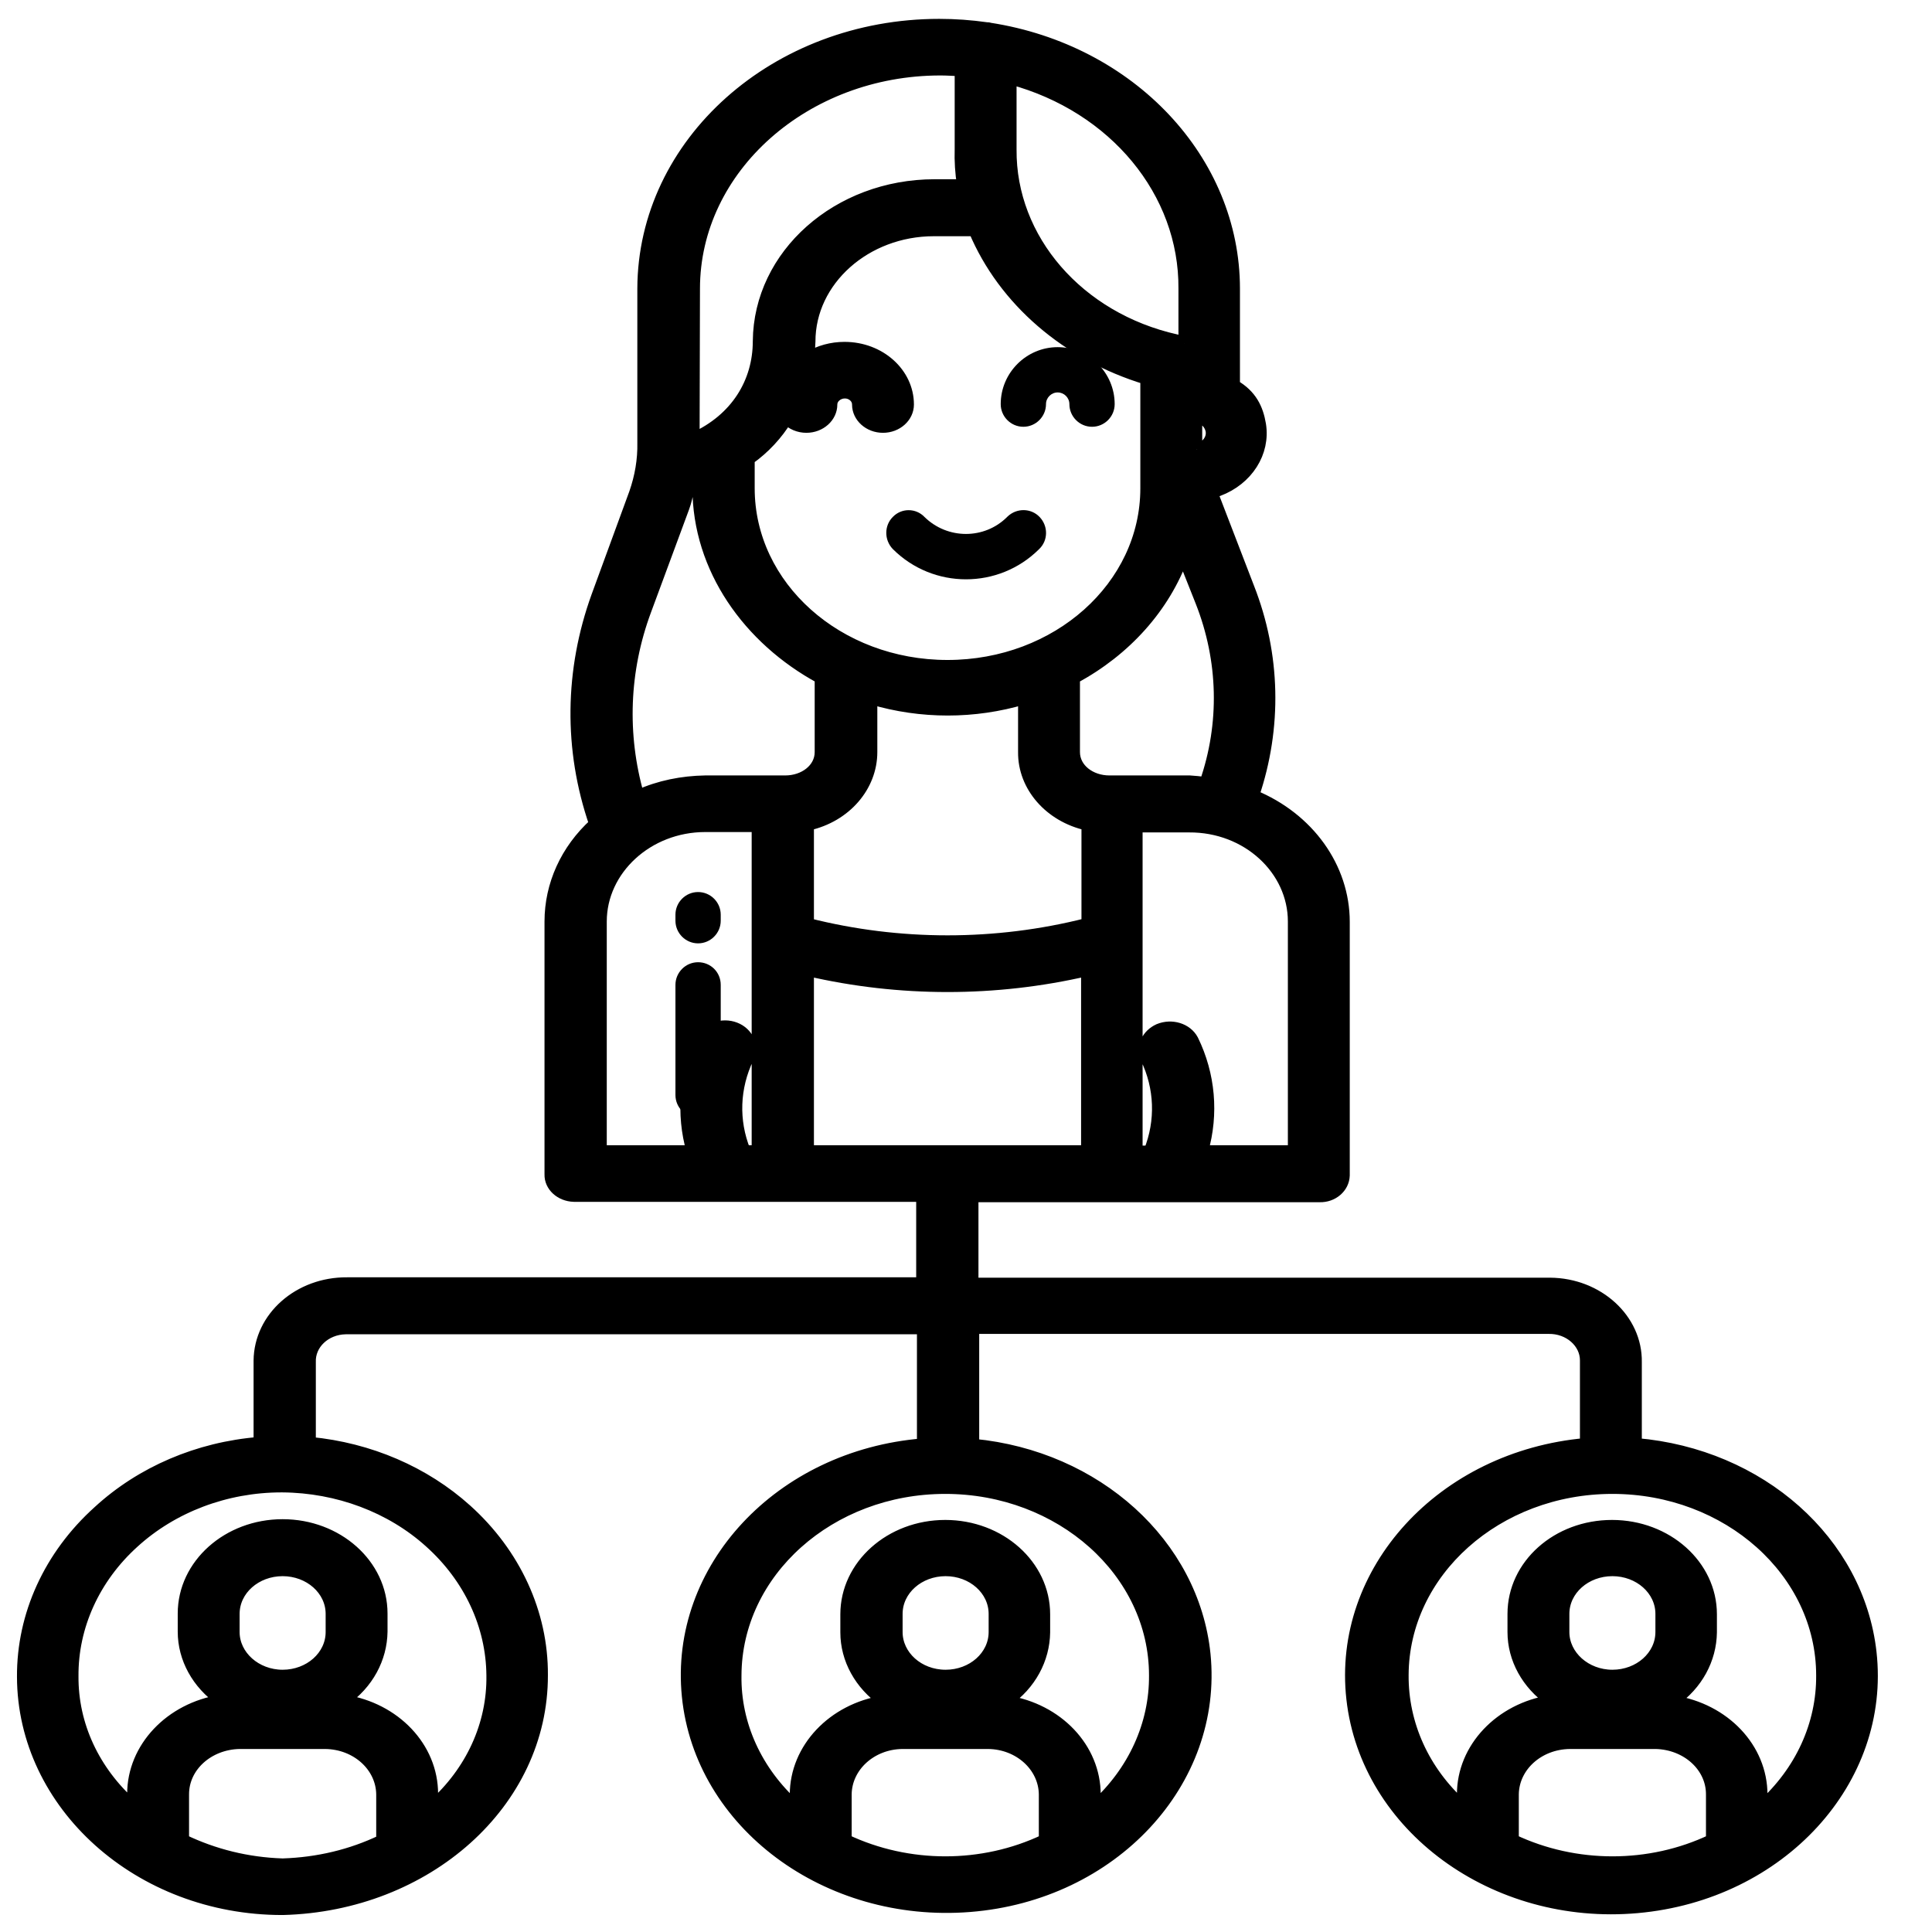 <?xml version="1.0" encoding="utf-8"?>
<!-- Generator: Adobe Illustrator 27.5.0, SVG Export Plug-In . SVG Version: 6.00 Build 0)  -->
<svg version="1.1" id="Layer_1" xmlns="http://www.w3.org/2000/svg" xmlns:xlink="http://www.w3.org/1999/xlink" x="0px" y="0px"
	 viewBox="0 0 512 512" style="enable-background:new 0 0 512 512;" xml:space="preserve">
<style type="text/css">
	.st0{stroke:#000000;stroke-width:3;stroke-miterlimit:10;}
</style>
<path class="st0" d="M74.8,506H75c38-1,68.8-28.1,68.7-62.1c0.1-16.4-7.2-32.2-20.1-43.8c-11.1-10-25.7-16.3-41.4-17.8V361
	c-0.2-4.8,4-8.8,9.4-8.9c0.2,0,0.3,0,0.5,0h152.4v30.6c-37.8,3.1-65.7,33-62.3,66.8c3.4,33.8,36.9,58.7,74.8,55.7s65.7-33,62.3-66.8
	c-3-29.2-28.7-52.5-61.3-55.6V352h152.4c5.4-0.1,9.8,3.8,9.8,8.5c0,0.1,0,0.3,0,0.4v21.7c-38,3.4-65.7,33.7-61.9,67.6
	s37.7,58.7,75.6,55.3c38-3.4,65.7-33.7,61.9-67.6c-3.3-29.4-29.3-52.5-62.2-55.3V361c0.2-11.4-10.1-20.8-22.8-20.9
	c-0.1,0-0.3,0-0.4,0H257.8v-23h91.9c3.5,0.1,6.4-2.4,6.5-5.6c0-0.1,0-0.2,0-0.2v-67c0-14.4-9.4-27.5-24-33.5
	c6.1-18,5.7-37.3-1.3-55.1l-9.7-25.2c0.6-0.1,1.2-0.3,1.7-0.5c7.7-2.9,12.3-10.1,11.1-17.5c-0.7-4.2-2.4-7.8-6.9-10.4V76.5
	c0-34-27.4-63.2-64.9-69c-0.2-0.1-0.4-0.1-0.7-0.1c-4.2-0.6-8.4-0.9-12.6-0.9c-43.3,0-78.4,31.3-78.5,70v40.8
	c0.1,4.6-0.7,9.1-2.2,13.4l-10,27.3c-7.1,19.6-7.4,40.6-0.6,60.3c-7.6,6.9-11.8,16.2-11.8,25.9v67c-0.1,3.1,2.7,5.7,6.3,5.8
	c0.1,0,0.2,0,0.3,0h91.9v23H92c-12.8-0.1-23.2,9.1-23.3,20.6c0,0.1,0,0.3,0,0.4v21.3c-16.2,1.3-31.3,7.8-42.6,18.2
	c-13,11.7-20.2,27.5-20.1,43.9C6.1,478.3,36.9,506,74.8,506z M453.6,487.6c-16.4,7.8-36.1,7.8-52.6,0v-12.1
	c0.1-7.4,6.7-13.4,15-13.5h22.8c8.2,0.2,14.8,6.1,14.8,13.5V487.6z M414.4,432.5v-4.8c0-6.4,5.8-11.5,12.9-11.5s12.9,5.1,12.9,11.5
	v4.8c0,6.4-5.8,11.5-12.9,11.5S414.4,438.8,414.4,432.5z M427.3,394.4c30.6,0,55.5,22.2,55.5,49.6c0.1,13-5.6,25.5-15.9,34.7v-3.1
	c0-12.3-9.9-22.7-23.4-24.8c6.3-4.4,9.9-11.1,10-18.2v-4.8c0-13-11.8-23.5-26.3-23.5S401,414.7,401,427.7l0,0v4.8
	c0,7.1,3.7,13.8,10,18.2c-13.5,2.1-23.4,12.6-23.4,24.8v3.1c-10.3-9.2-15.9-21.7-15.8-34.7C371.9,416.6,396.7,394.4,427.3,394.4z
	 M276.8,487.6c-16.4,7.8-36.1,7.8-52.6,0v-12.1c0.1-7.4,6.7-13.4,14.9-13.5h22.8c8.2,0.1,14.8,6.1,14.9,13.5V487.6z M237.7,432.5
	v-4.8c0-6.4,5.8-11.5,12.9-11.5c7.1,0,12.9,5.1,12.9,11.5v4.8c0,6.4-5.8,11.5-12.9,11.5C243.4,444,237.7,438.8,237.7,432.5z
	 M288,244.8c-24.1,6.1-49.7,6.1-73.8,0v-26.2c9.9-2.2,16.8-10.2,16.8-19.3v-14.1c13.1,3.9,27.2,3.9,40.3,0v14.1
	c-0.1,9.1,6.9,17.1,16.8,19.3V244.8z M342.8,244.2V305h-24.1c2.8-9.8,1.9-20.2-2.6-29.4c-1.6-3-5.6-4.2-9-2.8
	c-3.1,1.4-4.6,4.6-3.4,7.6c3.8,7.8,4.1,16.7,0.9,24.7h-3.3v-86h13.8C330.6,219,342.8,230.5,342.8,244.2z M319.4,207.4
	c-1.4-0.2-2.8-0.3-4.1-0.4H294c-5,0-9.3-3.2-9.3-7.7v-19.6c13.6-7.3,23.9-18.8,28.8-32.3l4.8,12.1
	C324.4,175,324.8,191.8,319.4,207.4z M317.1,110.8c0.7,0,1.3,0.1,1.9,0.4c1.1,0.7,1.8,1.8,2,3c0.3,1.9-0.9,3.8-2.9,4.6
	c-0.4,0.1-1,0.2-1,0.3L317.1,110.8z M267.9,20.9c27.4,7.4,46.1,30,45.9,55.6v14.6c0-0.5-1.2-0.8-2.1-1c-25.9-5.8-44-26.7-43.8-50.5
	V20.9z M303.7,100.4v29c0,26-23.5,47-52.6,47s-52.6-21-52.6-47v-7.7c4.1-2.9,7.5-6.6,10-10.7c1.3,1.4,3.2,2.2,5.2,2.2
	c3.7,0,6.7-2.7,6.7-6c0-1.7,1.6-3.1,3.5-3.1c1.9,0,3.4,1.4,3.4,3.1c0,3.3,3,6,6.7,6c3.7,0,6.7-2.7,6.7-6c0-8.3-7.5-15.1-16.9-15.1
	c-3.4,0-6.7,0.9-9.5,2.6c0.2-1.4,0.2-2.8,0.3-4.2c0-16.2,14.8-29.4,32.9-29.4h10.7C266,79.6,282.7,94,303.7,100.4z M184,76.5
	c0-32,29.4-58,65.2-58c1.7,0,3,0.1,5.3,0.2v20.8c-0.1,3.2,0.1,6.3,0.6,9.5h-7.4C222,49,201.2,67.5,201,90.4
	c0,10.9-5.9,20.6-17.1,25.7L184,76.5z M200.7,305h-3.3c-3.2-8-2.9-16.8,0.9-24.7c1.5-3-0.1-6.6-3.5-7.9c-3.4-1.3-7.4,0.1-8.8,3.1
	l0,0c-4.5,9.3-5.4,19.7-2.6,29.5h-24.1v-60.8c0-13.7,12.3-25.2,27.6-25.2h13.8V305z M186.9,207c-6.1,0.1-12.2,1.3-17.7,3.8
	c-4.6-16.1-4-33.1,1.9-49l10.1-27.3c0.6-1.6,0.9-3.2,1.3-4.8c0.9-0.3,1.4-0.5,2.5-0.8v0.4c0,21.4,13.4,40.1,32.4,50.4v19.6
	c0,4.5-4.3,7.7-9.3,7.7H186.9z M214.2,305v-47.8c24.2,5.6,49.6,5.6,73.8,0V305H214.2z M250.5,394.4c30.6,0,55.5,22.2,55.5,49.6
	c0.1,13-5.6,25.5-15.8,34.7v-3.1c0-12.3-9.9-22.7-23.4-24.8c6.3-4.4,9.9-11.1,10-18.2v-4.8c0-13-11.8-23.5-26.3-23.5
	c-14.5,0-26.3,10.5-26.3,23.5l0,0v4.8c0,7.1,3.7,13.8,10,18.2c-13.5,2.1-23.4,12.6-23.4,24.8v3.1c-10.3-9.2-16-21.7-15.8-34.7
	C195.1,416.6,219.9,394.4,250.5,394.4z M101.2,487.7c-8.1,3.9-17,6-26.2,6.3h-0.2c-9.2-0.3-18.1-2.5-26.2-6.4v-12.1
	c0-7.4,6.6-13.3,14.8-13.5h22.8c8.3,0.1,14.9,6.1,15,13.5V487.7z M62,432.5v-4.8c0-6.4,5.8-11.5,12.9-11.5c7.1,0,12.9,5.1,12.9,11.5
	v4.8c0,6.4-5.8,11.5-12.9,11.5C67.8,444,62,438.8,62,432.5z M35.4,408.8c10.3-9.4,24.4-14.8,39.2-14.8h0.2
	c14.7,0.1,28.8,5.4,39.1,14.7c10.5,9.4,16.4,22.1,16.5,35.3c0.2,13-5.5,25.5-15.8,34.6v-3.2c0-12.3-9.9-22.7-23.4-24.8
	c6.3-4.4,9.9-11.1,10-18.2v-4.8c0-13-11.8-23.5-26.3-23.5s-26.3,10.5-26.3,23.5l0,0v4.8c0,7.1,3.7,13.8,10,18.2
	c-13.5,2.1-23.4,12.6-23.4,24.8v3.1c-10.3-9.1-16-21.4-15.9-34.3C19.2,431,25,418.2,35.4,408.8z"/>
<path d="M271.2,113.1c3.3,0,6-2.7,6-6c0-1.7,1.4-3.1,3.1-3.1s3.1,1.4,3.1,3.1c0,3.3,2.7,6,6,6s6-2.7,6-6c0-8.3-6.8-15.1-15.1-15.1
	s-15.1,6.8-15.1,15.1l0,0C265.2,110.4,267.9,113.1,271.2,113.1z"/>
<path d="M236.6,137c-2.3,2.3-2.3,6.1,0,8.5c0,0,0,0,0,0c10.7,10.7,28.1,10.7,38.8,0c2.4-2.3,2.4-6.1,0.1-8.5
	c-2.3-2.4-6.1-2.4-8.5-0.1c0,0,0,0-0.1,0.1c-6,6-15.8,6-21.9,0C242.7,134.6,238.9,134.6,236.6,137z"/>
<path d="M185,236.4c-3.3,0-6,2.7-6,6v1.6c0,3.3,2.7,6,6,6s6-2.7,6-6l0,0v-1.6C191,239.1,188.3,236.4,185,236.4z"/>
<path d="M185,255c-3.3,0-6,2.7-6,6v29.2c0,3.3,2.7,6,6,6s6-2.7,6-6V261C191,257.6,188.3,255,185,255L185,255z"/>
</svg>
